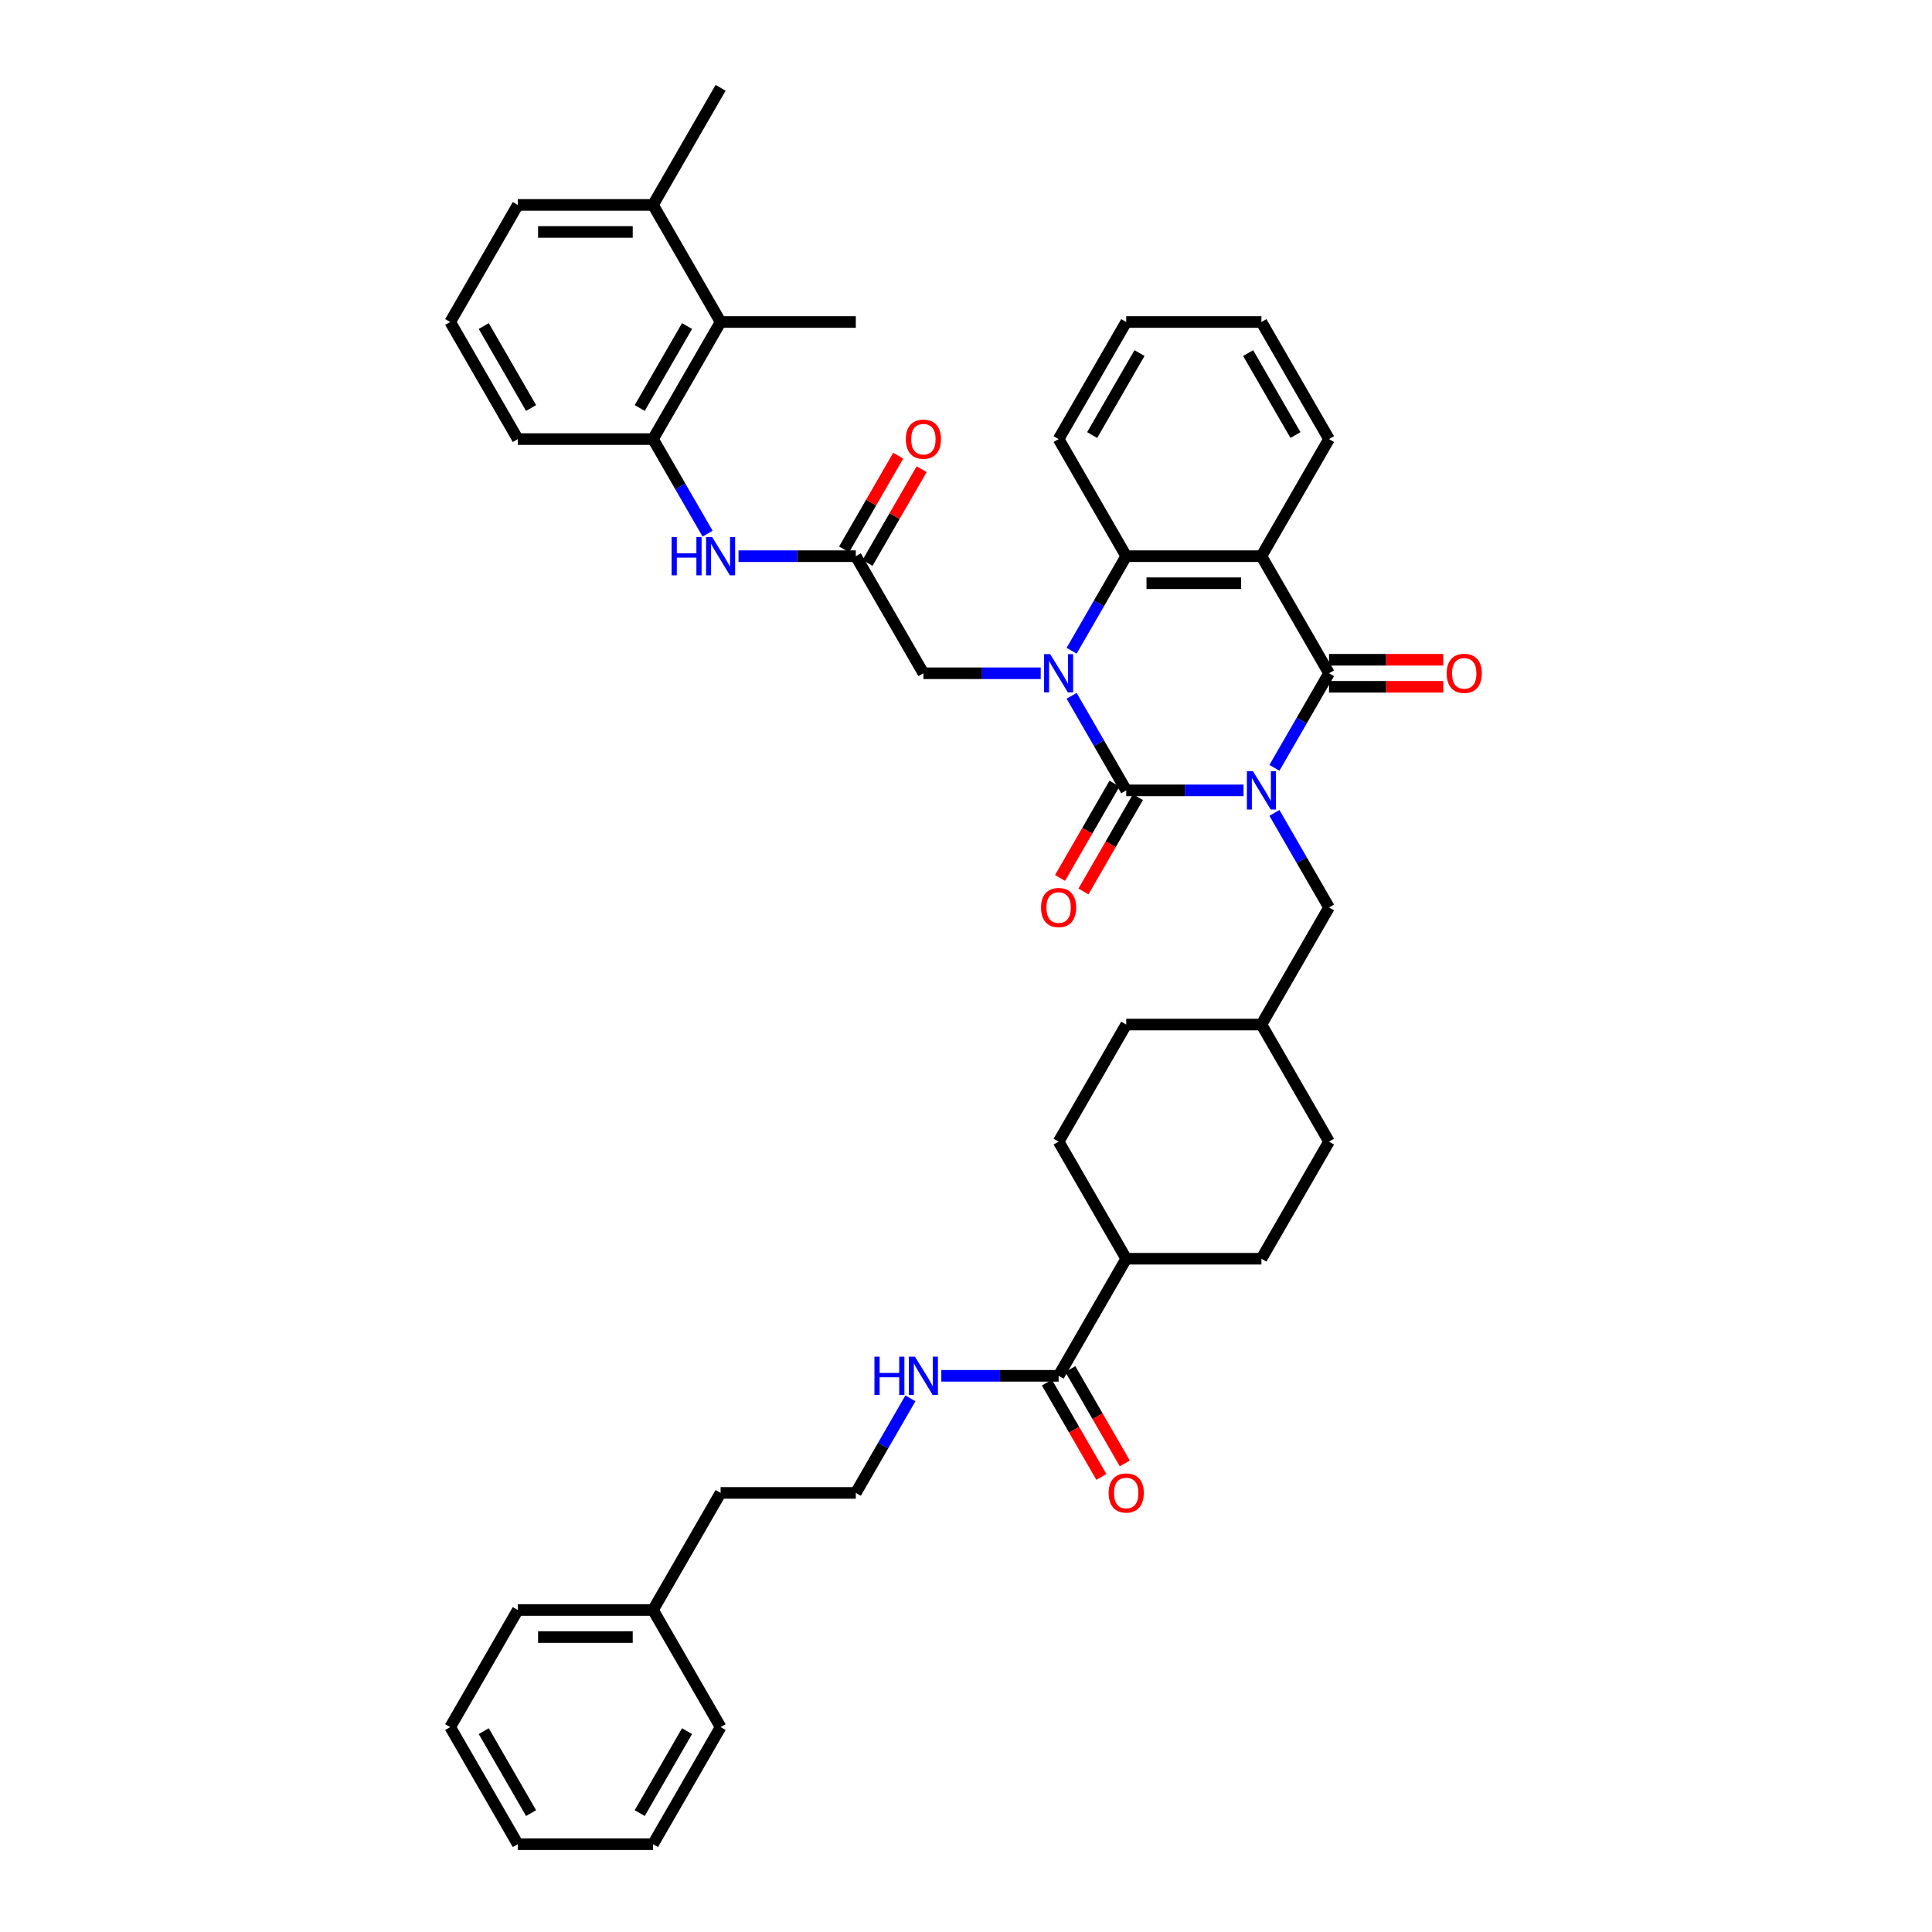 <?xml version='1.0' encoding='iso-8859-1'?>
<svg version='1.1' baseProfile='full'
              xmlns='http://www.w3.org/2000/svg'
                      xmlns:rdkit='http://www.rdkit.org/xml'
                      xmlns:xlink='http://www.w3.org/1999/xlink'
                  xml:space='preserve'
width='1000px' height='1000px' viewBox='0 0 1000 1000'>
<!-- END OF HEADER -->
<rect style='opacity:1.0;fill:#FFFFFF;stroke:none' width='1000' height='1000' x='0' y='0'> </rect>
<path class='bond-0' d='M 643.645,409.091 L 613.287,409.091' style='fill:none;fill-rule:evenodd;stroke:#0000FF;stroke-width:6px;stroke-linecap:butt;stroke-linejoin:miter;stroke-opacity:1' />
<path class='bond-0' d='M 613.287,409.091 L 582.928,409.091' style='fill:none;fill-rule:evenodd;stroke:#000000;stroke-width:6px;stroke-linecap:butt;stroke-linejoin:miter;stroke-opacity:1' />
<path class='bond-2' d='M 659.642,397.432 L 673.771,372.958' style='fill:none;fill-rule:evenodd;stroke:#0000FF;stroke-width:6px;stroke-linecap:butt;stroke-linejoin:miter;stroke-opacity:1' />
<path class='bond-2' d='M 673.771,372.958 L 687.901,348.485' style='fill:none;fill-rule:evenodd;stroke:#000000;stroke-width:6px;stroke-linecap:butt;stroke-linejoin:miter;stroke-opacity:1' />
<path class='bond-9' d='M 659.642,420.75 L 673.771,445.223' style='fill:none;fill-rule:evenodd;stroke:#0000FF;stroke-width:6px;stroke-linecap:butt;stroke-linejoin:miter;stroke-opacity:1' />
<path class='bond-9' d='M 673.771,445.223 L 687.901,469.697' style='fill:none;fill-rule:evenodd;stroke:#000000;stroke-width:6px;stroke-linecap:butt;stroke-linejoin:miter;stroke-opacity:1' />
<path class='bond-1' d='M 582.928,409.091 L 568.799,384.617' style='fill:none;fill-rule:evenodd;stroke:#000000;stroke-width:6px;stroke-linecap:butt;stroke-linejoin:miter;stroke-opacity:1' />
<path class='bond-1' d='M 568.799,384.617 L 554.669,360.144' style='fill:none;fill-rule:evenodd;stroke:#0000FF;stroke-width:6px;stroke-linecap:butt;stroke-linejoin:miter;stroke-opacity:1' />
<path class='bond-12' d='M 576.868,405.592 L 562.77,430.009' style='fill:none;fill-rule:evenodd;stroke:#000000;stroke-width:6px;stroke-linecap:butt;stroke-linejoin:miter;stroke-opacity:1' />
<path class='bond-12' d='M 562.77,430.009 L 548.673,454.427' style='fill:none;fill-rule:evenodd;stroke:#FF0000;stroke-width:6px;stroke-linecap:butt;stroke-linejoin:miter;stroke-opacity:1' />
<path class='bond-12' d='M 588.989,412.59 L 574.892,437.008' style='fill:none;fill-rule:evenodd;stroke:#000000;stroke-width:6px;stroke-linecap:butt;stroke-linejoin:miter;stroke-opacity:1' />
<path class='bond-12' d='M 574.892,437.008 L 560.794,461.425' style='fill:none;fill-rule:evenodd;stroke:#FF0000;stroke-width:6px;stroke-linecap:butt;stroke-linejoin:miter;stroke-opacity:1' />
<path class='bond-6' d='M 538.672,348.485 L 508.314,348.485' style='fill:none;fill-rule:evenodd;stroke:#0000FF;stroke-width:6px;stroke-linecap:butt;stroke-linejoin:miter;stroke-opacity:1' />
<path class='bond-6' d='M 508.314,348.485 L 477.956,348.485' style='fill:none;fill-rule:evenodd;stroke:#000000;stroke-width:6px;stroke-linecap:butt;stroke-linejoin:miter;stroke-opacity:1' />
<path class='bond-41' d='M 554.669,336.826 L 568.799,312.352' style='fill:none;fill-rule:evenodd;stroke:#0000FF;stroke-width:6px;stroke-linecap:butt;stroke-linejoin:miter;stroke-opacity:1' />
<path class='bond-41' d='M 568.799,312.352 L 582.928,287.879' style='fill:none;fill-rule:evenodd;stroke:#000000;stroke-width:6px;stroke-linecap:butt;stroke-linejoin:miter;stroke-opacity:1' />
<path class='bond-3' d='M 687.901,348.485 L 652.91,287.879' style='fill:none;fill-rule:evenodd;stroke:#000000;stroke-width:6px;stroke-linecap:butt;stroke-linejoin:miter;stroke-opacity:1' />
<path class='bond-13' d='M 687.901,355.483 L 717.469,355.483' style='fill:none;fill-rule:evenodd;stroke:#000000;stroke-width:6px;stroke-linecap:butt;stroke-linejoin:miter;stroke-opacity:1' />
<path class='bond-13' d='M 717.469,355.483 L 747.036,355.483' style='fill:none;fill-rule:evenodd;stroke:#FF0000;stroke-width:6px;stroke-linecap:butt;stroke-linejoin:miter;stroke-opacity:1' />
<path class='bond-13' d='M 687.901,341.487 L 717.469,341.487' style='fill:none;fill-rule:evenodd;stroke:#000000;stroke-width:6px;stroke-linecap:butt;stroke-linejoin:miter;stroke-opacity:1' />
<path class='bond-13' d='M 717.469,341.487 L 747.036,341.487' style='fill:none;fill-rule:evenodd;stroke:#FF0000;stroke-width:6px;stroke-linecap:butt;stroke-linejoin:miter;stroke-opacity:1' />
<path class='bond-4' d='M 652.91,287.879 L 582.928,287.879' style='fill:none;fill-rule:evenodd;stroke:#000000;stroke-width:6px;stroke-linecap:butt;stroke-linejoin:miter;stroke-opacity:1' />
<path class='bond-4' d='M 642.413,301.875 L 593.426,301.875' style='fill:none;fill-rule:evenodd;stroke:#000000;stroke-width:6px;stroke-linecap:butt;stroke-linejoin:miter;stroke-opacity:1' />
<path class='bond-21' d='M 652.91,287.879 L 687.901,227.273' style='fill:none;fill-rule:evenodd;stroke:#000000;stroke-width:6px;stroke-linecap:butt;stroke-linejoin:miter;stroke-opacity:1' />
<path class='bond-25' d='M 582.928,287.879 L 547.938,227.273' style='fill:none;fill-rule:evenodd;stroke:#000000;stroke-width:6px;stroke-linecap:butt;stroke-linejoin:miter;stroke-opacity:1' />
<path class='bond-5' d='M 442.965,287.879 L 477.956,348.485' style='fill:none;fill-rule:evenodd;stroke:#000000;stroke-width:6px;stroke-linecap:butt;stroke-linejoin:miter;stroke-opacity:1' />
<path class='bond-7' d='M 442.965,287.879 L 412.607,287.879' style='fill:none;fill-rule:evenodd;stroke:#000000;stroke-width:6px;stroke-linecap:butt;stroke-linejoin:miter;stroke-opacity:1' />
<path class='bond-7' d='M 412.607,287.879 L 382.249,287.879' style='fill:none;fill-rule:evenodd;stroke:#0000FF;stroke-width:6px;stroke-linecap:butt;stroke-linejoin:miter;stroke-opacity:1' />
<path class='bond-15' d='M 449.025,291.378 L 463.034,267.114' style='fill:none;fill-rule:evenodd;stroke:#000000;stroke-width:6px;stroke-linecap:butt;stroke-linejoin:miter;stroke-opacity:1' />
<path class='bond-15' d='M 463.034,267.114 L 477.043,242.851' style='fill:none;fill-rule:evenodd;stroke:#FF0000;stroke-width:6px;stroke-linecap:butt;stroke-linejoin:miter;stroke-opacity:1' />
<path class='bond-15' d='M 436.904,284.38 L 450.913,260.116' style='fill:none;fill-rule:evenodd;stroke:#000000;stroke-width:6px;stroke-linecap:butt;stroke-linejoin:miter;stroke-opacity:1' />
<path class='bond-15' d='M 450.913,260.116 L 464.921,235.853' style='fill:none;fill-rule:evenodd;stroke:#FF0000;stroke-width:6px;stroke-linecap:butt;stroke-linejoin:miter;stroke-opacity:1' />
<path class='bond-8' d='M 366.252,276.22 L 352.122,251.746' style='fill:none;fill-rule:evenodd;stroke:#0000FF;stroke-width:6px;stroke-linecap:butt;stroke-linejoin:miter;stroke-opacity:1' />
<path class='bond-8' d='M 352.122,251.746 L 337.992,227.273' style='fill:none;fill-rule:evenodd;stroke:#000000;stroke-width:6px;stroke-linecap:butt;stroke-linejoin:miter;stroke-opacity:1' />
<path class='bond-11' d='M 337.992,227.273 L 372.983,166.667' style='fill:none;fill-rule:evenodd;stroke:#000000;stroke-width:6px;stroke-linecap:butt;stroke-linejoin:miter;stroke-opacity:1' />
<path class='bond-11' d='M 331.119,211.184 L 355.613,168.759' style='fill:none;fill-rule:evenodd;stroke:#000000;stroke-width:6px;stroke-linecap:butt;stroke-linejoin:miter;stroke-opacity:1' />
<path class='bond-27' d='M 337.992,227.273 L 268.01,227.273' style='fill:none;fill-rule:evenodd;stroke:#000000;stroke-width:6px;stroke-linecap:butt;stroke-linejoin:miter;stroke-opacity:1' />
<path class='bond-22' d='M 687.901,469.697 L 652.91,530.303' style='fill:none;fill-rule:evenodd;stroke:#000000;stroke-width:6px;stroke-linecap:butt;stroke-linejoin:miter;stroke-opacity:1' />
<path class='bond-10' d='M 547.938,712.121 L 582.928,651.515' style='fill:none;fill-rule:evenodd;stroke:#000000;stroke-width:6px;stroke-linecap:butt;stroke-linejoin:miter;stroke-opacity:1' />
<path class='bond-16' d='M 541.877,715.62 L 555.974,740.038' style='fill:none;fill-rule:evenodd;stroke:#000000;stroke-width:6px;stroke-linecap:butt;stroke-linejoin:miter;stroke-opacity:1' />
<path class='bond-16' d='M 555.974,740.038 L 570.072,764.455' style='fill:none;fill-rule:evenodd;stroke:#FF0000;stroke-width:6px;stroke-linecap:butt;stroke-linejoin:miter;stroke-opacity:1' />
<path class='bond-16' d='M 553.998,708.622 L 568.096,733.04' style='fill:none;fill-rule:evenodd;stroke:#000000;stroke-width:6px;stroke-linecap:butt;stroke-linejoin:miter;stroke-opacity:1' />
<path class='bond-16' d='M 568.096,733.04 L 582.193,757.457' style='fill:none;fill-rule:evenodd;stroke:#FF0000;stroke-width:6px;stroke-linecap:butt;stroke-linejoin:miter;stroke-opacity:1' />
<path class='bond-18' d='M 547.938,712.121 L 517.579,712.121' style='fill:none;fill-rule:evenodd;stroke:#000000;stroke-width:6px;stroke-linecap:butt;stroke-linejoin:miter;stroke-opacity:1' />
<path class='bond-18' d='M 517.579,712.121 L 487.221,712.121' style='fill:none;fill-rule:evenodd;stroke:#0000FF;stroke-width:6px;stroke-linecap:butt;stroke-linejoin:miter;stroke-opacity:1' />
<path class='bond-17' d='M 372.983,166.667 L 337.992,106.061' style='fill:none;fill-rule:evenodd;stroke:#000000;stroke-width:6px;stroke-linecap:butt;stroke-linejoin:miter;stroke-opacity:1' />
<path class='bond-30' d='M 372.983,166.667 L 442.965,166.667' style='fill:none;fill-rule:evenodd;stroke:#000000;stroke-width:6px;stroke-linecap:butt;stroke-linejoin:miter;stroke-opacity:1' />
<path class='bond-14' d='M 582.928,651.515 L 652.91,651.515' style='fill:none;fill-rule:evenodd;stroke:#000000;stroke-width:6px;stroke-linecap:butt;stroke-linejoin:miter;stroke-opacity:1' />
<path class='bond-42' d='M 582.928,651.515 L 547.938,590.909' style='fill:none;fill-rule:evenodd;stroke:#000000;stroke-width:6px;stroke-linecap:butt;stroke-linejoin:miter;stroke-opacity:1' />
<path class='bond-32' d='M 337.992,106.061 L 372.983,45.455' style='fill:none;fill-rule:evenodd;stroke:#000000;stroke-width:6px;stroke-linecap:butt;stroke-linejoin:miter;stroke-opacity:1' />
<path class='bond-44' d='M 337.992,106.061 L 268.01,106.061' style='fill:none;fill-rule:evenodd;stroke:#000000;stroke-width:6px;stroke-linecap:butt;stroke-linejoin:miter;stroke-opacity:1' />
<path class='bond-44' d='M 327.495,120.057 L 278.507,120.057' style='fill:none;fill-rule:evenodd;stroke:#000000;stroke-width:6px;stroke-linecap:butt;stroke-linejoin:miter;stroke-opacity:1' />
<path class='bond-26' d='M 471.224,723.78 L 457.095,748.254' style='fill:none;fill-rule:evenodd;stroke:#0000FF;stroke-width:6px;stroke-linecap:butt;stroke-linejoin:miter;stroke-opacity:1' />
<path class='bond-26' d='M 457.095,748.254 L 442.965,772.727' style='fill:none;fill-rule:evenodd;stroke:#000000;stroke-width:6px;stroke-linecap:butt;stroke-linejoin:miter;stroke-opacity:1' />
<path class='bond-19' d='M 547.938,590.909 L 582.928,530.303' style='fill:none;fill-rule:evenodd;stroke:#000000;stroke-width:6px;stroke-linecap:butt;stroke-linejoin:miter;stroke-opacity:1' />
<path class='bond-20' d='M 652.91,651.515 L 687.901,590.909' style='fill:none;fill-rule:evenodd;stroke:#000000;stroke-width:6px;stroke-linecap:butt;stroke-linejoin:miter;stroke-opacity:1' />
<path class='bond-36' d='M 687.901,227.273 L 652.91,166.667' style='fill:none;fill-rule:evenodd;stroke:#000000;stroke-width:6px;stroke-linecap:butt;stroke-linejoin:miter;stroke-opacity:1' />
<path class='bond-36' d='M 670.531,225.18 L 646.038,182.756' style='fill:none;fill-rule:evenodd;stroke:#000000;stroke-width:6px;stroke-linecap:butt;stroke-linejoin:miter;stroke-opacity:1' />
<path class='bond-23' d='M 652.91,530.303 L 582.928,530.303' style='fill:none;fill-rule:evenodd;stroke:#000000;stroke-width:6px;stroke-linecap:butt;stroke-linejoin:miter;stroke-opacity:1' />
<path class='bond-24' d='M 652.91,530.303 L 687.901,590.909' style='fill:none;fill-rule:evenodd;stroke:#000000;stroke-width:6px;stroke-linecap:butt;stroke-linejoin:miter;stroke-opacity:1' />
<path class='bond-43' d='M 547.938,227.273 L 582.928,166.667' style='fill:none;fill-rule:evenodd;stroke:#000000;stroke-width:6px;stroke-linecap:butt;stroke-linejoin:miter;stroke-opacity:1' />
<path class='bond-43' d='M 565.307,225.18 L 589.801,182.756' style='fill:none;fill-rule:evenodd;stroke:#000000;stroke-width:6px;stroke-linecap:butt;stroke-linejoin:miter;stroke-opacity:1' />
<path class='bond-33' d='M 442.965,772.727 L 372.983,772.727' style='fill:none;fill-rule:evenodd;stroke:#000000;stroke-width:6px;stroke-linecap:butt;stroke-linejoin:miter;stroke-opacity:1' />
<path class='bond-29' d='M 268.01,227.273 L 233.019,166.667' style='fill:none;fill-rule:evenodd;stroke:#000000;stroke-width:6px;stroke-linecap:butt;stroke-linejoin:miter;stroke-opacity:1' />
<path class='bond-29' d='M 274.883,211.184 L 250.389,168.759' style='fill:none;fill-rule:evenodd;stroke:#000000;stroke-width:6px;stroke-linecap:butt;stroke-linejoin:miter;stroke-opacity:1' />
<path class='bond-28' d='M 337.992,833.333 L 372.983,772.727' style='fill:none;fill-rule:evenodd;stroke:#000000;stroke-width:6px;stroke-linecap:butt;stroke-linejoin:miter;stroke-opacity:1' />
<path class='bond-34' d='M 337.992,833.333 L 268.01,833.333' style='fill:none;fill-rule:evenodd;stroke:#000000;stroke-width:6px;stroke-linecap:butt;stroke-linejoin:miter;stroke-opacity:1' />
<path class='bond-34' d='M 327.495,847.33 L 278.507,847.33' style='fill:none;fill-rule:evenodd;stroke:#000000;stroke-width:6px;stroke-linecap:butt;stroke-linejoin:miter;stroke-opacity:1' />
<path class='bond-35' d='M 337.992,833.333 L 372.983,893.939' style='fill:none;fill-rule:evenodd;stroke:#000000;stroke-width:6px;stroke-linecap:butt;stroke-linejoin:miter;stroke-opacity:1' />
<path class='bond-31' d='M 233.019,166.667 L 268.01,106.061' style='fill:none;fill-rule:evenodd;stroke:#000000;stroke-width:6px;stroke-linecap:butt;stroke-linejoin:miter;stroke-opacity:1' />
<path class='bond-39' d='M 268.01,833.333 L 233.019,893.939' style='fill:none;fill-rule:evenodd;stroke:#000000;stroke-width:6px;stroke-linecap:butt;stroke-linejoin:miter;stroke-opacity:1' />
<path class='bond-38' d='M 372.983,893.939 L 337.992,954.545' style='fill:none;fill-rule:evenodd;stroke:#000000;stroke-width:6px;stroke-linecap:butt;stroke-linejoin:miter;stroke-opacity:1' />
<path class='bond-38' d='M 355.613,896.032 L 331.119,938.456' style='fill:none;fill-rule:evenodd;stroke:#000000;stroke-width:6px;stroke-linecap:butt;stroke-linejoin:miter;stroke-opacity:1' />
<path class='bond-37' d='M 652.91,166.667 L 582.928,166.667' style='fill:none;fill-rule:evenodd;stroke:#000000;stroke-width:6px;stroke-linecap:butt;stroke-linejoin:miter;stroke-opacity:1' />
<path class='bond-40' d='M 337.992,954.545 L 268.01,954.545' style='fill:none;fill-rule:evenodd;stroke:#000000;stroke-width:6px;stroke-linecap:butt;stroke-linejoin:miter;stroke-opacity:1' />
<path class='bond-45' d='M 233.019,893.939 L 268.01,954.545' style='fill:none;fill-rule:evenodd;stroke:#000000;stroke-width:6px;stroke-linecap:butt;stroke-linejoin:miter;stroke-opacity:1' />
<path class='bond-45' d='M 250.389,896.032 L 274.883,938.456' style='fill:none;fill-rule:evenodd;stroke:#000000;stroke-width:6px;stroke-linecap:butt;stroke-linejoin:miter;stroke-opacity:1' />
<path  class='atom-0' d='M 648.529 399.181
L 655.024 409.679
Q 655.668 410.714, 656.703 412.59
Q 657.739 414.466, 657.795 414.577
L 657.795 399.181
L 660.426 399.181
L 660.426 419
L 657.711 419
L 650.741 407.523
Q 649.929 406.18, 649.061 404.64
Q 648.222 403.1, 647.97 402.625
L 647.97 419
L 645.394 419
L 645.394 399.181
L 648.529 399.181
' fill='#0000FF'/>
<path  class='atom-2' d='M 543.557 338.575
L 550.051 349.073
Q 550.695 350.108, 551.731 351.984
Q 552.766 353.859, 552.822 353.971
L 552.822 338.575
L 555.454 338.575
L 555.454 358.394
L 552.738 358.394
L 545.768 346.917
Q 544.956 345.574, 544.089 344.034
Q 543.249 342.494, 542.997 342.019
L 542.997 358.394
L 540.422 358.394
L 540.422 338.575
L 543.557 338.575
' fill='#0000FF'/>
<path  class='atom-8' d='M 347.636 277.969
L 350.323 277.969
L 350.323 286.395
L 360.456 286.395
L 360.456 277.969
L 363.143 277.969
L 363.143 297.788
L 360.456 297.788
L 360.456 288.635
L 350.323 288.635
L 350.323 297.788
L 347.636 297.788
L 347.636 277.969
' fill='#0000FF'/>
<path  class='atom-8' d='M 368.602 277.969
L 375.096 288.467
Q 375.74 289.502, 376.776 291.378
Q 377.812 293.253, 377.868 293.365
L 377.868 277.969
L 380.499 277.969
L 380.499 297.788
L 377.784 297.788
L 370.814 286.311
Q 370.002 284.968, 369.134 283.428
Q 368.294 281.888, 368.042 281.412
L 368.042 297.788
L 365.467 297.788
L 365.467 277.969
L 368.602 277.969
' fill='#0000FF'/>
<path  class='atom-13' d='M 538.84 469.753
Q 538.84 464.994, 541.191 462.335
Q 543.543 459.676, 547.938 459.676
Q 552.332 459.676, 554.684 462.335
Q 557.035 464.994, 557.035 469.753
Q 557.035 474.568, 554.656 477.311
Q 552.276 480.026, 547.938 480.026
Q 543.571 480.026, 541.191 477.311
Q 538.84 474.596, 538.84 469.753
M 547.938 477.787
Q 550.961 477.787, 552.584 475.771
Q 554.236 473.728, 554.236 469.753
Q 554.236 465.862, 552.584 463.902
Q 550.961 461.915, 547.938 461.915
Q 544.914 461.915, 543.263 463.874
Q 541.639 465.834, 541.639 469.753
Q 541.639 473.756, 543.263 475.771
Q 544.914 477.787, 547.938 477.787
' fill='#FF0000'/>
<path  class='atom-14' d='M 748.785 348.541
Q 748.785 343.782, 751.137 341.123
Q 753.488 338.463, 757.883 338.463
Q 762.278 338.463, 764.629 341.123
Q 766.981 343.782, 766.981 348.541
Q 766.981 353.356, 764.601 356.099
Q 762.222 358.814, 757.883 358.814
Q 753.516 358.814, 751.137 356.099
Q 748.785 353.384, 748.785 348.541
M 757.883 356.575
Q 760.906 356.575, 762.53 354.559
Q 764.181 352.516, 764.181 348.541
Q 764.181 344.65, 762.53 342.69
Q 760.906 340.703, 757.883 340.703
Q 754.86 340.703, 753.208 342.662
Q 751.585 344.622, 751.585 348.541
Q 751.585 352.544, 753.208 354.559
Q 754.86 356.575, 757.883 356.575
' fill='#FF0000'/>
<path  class='atom-16' d='M 468.858 227.329
Q 468.858 222.57, 471.209 219.911
Q 473.561 217.251, 477.956 217.251
Q 482.351 217.251, 484.702 219.911
Q 487.053 222.57, 487.053 227.329
Q 487.053 232.143, 484.674 234.887
Q 482.295 237.602, 477.956 237.602
Q 473.589 237.602, 471.209 234.887
Q 468.858 232.171, 468.858 227.329
M 477.956 235.363
Q 480.979 235.363, 482.603 233.347
Q 484.254 231.304, 484.254 227.329
Q 484.254 223.438, 482.603 221.478
Q 480.979 219.491, 477.956 219.491
Q 474.933 219.491, 473.281 221.45
Q 471.657 223.41, 471.657 227.329
Q 471.657 231.332, 473.281 233.347
Q 474.933 235.363, 477.956 235.363
' fill='#FF0000'/>
<path  class='atom-17' d='M 573.831 772.783
Q 573.831 768.024, 576.182 765.365
Q 578.534 762.706, 582.928 762.706
Q 587.323 762.706, 589.675 765.365
Q 592.026 768.024, 592.026 772.783
Q 592.026 777.598, 589.647 780.341
Q 587.267 783.057, 582.928 783.057
Q 578.562 783.057, 576.182 780.341
Q 573.831 777.626, 573.831 772.783
M 582.928 780.817
Q 585.952 780.817, 587.575 778.802
Q 589.227 776.758, 589.227 772.783
Q 589.227 768.892, 587.575 766.933
Q 585.952 764.945, 582.928 764.945
Q 579.905 764.945, 578.254 766.905
Q 576.63 768.864, 576.63 772.783
Q 576.63 776.786, 578.254 778.802
Q 579.905 780.817, 582.928 780.817
' fill='#FF0000'/>
<path  class='atom-19' d='M 452.608 702.212
L 455.296 702.212
L 455.296 710.638
L 465.429 710.638
L 465.429 702.212
L 468.116 702.212
L 468.116 722.031
L 465.429 722.031
L 465.429 712.877
L 455.296 712.877
L 455.296 722.031
L 452.608 722.031
L 452.608 702.212
' fill='#0000FF'/>
<path  class='atom-19' d='M 473.575 702.212
L 480.069 712.709
Q 480.713 713.745, 481.749 715.62
Q 482.784 717.496, 482.84 717.608
L 482.84 702.212
L 485.472 702.212
L 485.472 722.031
L 482.756 722.031
L 475.786 710.554
Q 474.974 709.21, 474.107 707.67
Q 473.267 706.131, 473.015 705.655
L 473.015 722.031
L 470.44 722.031
L 470.44 702.212
L 473.575 702.212
' fill='#0000FF'/>
</svg>
